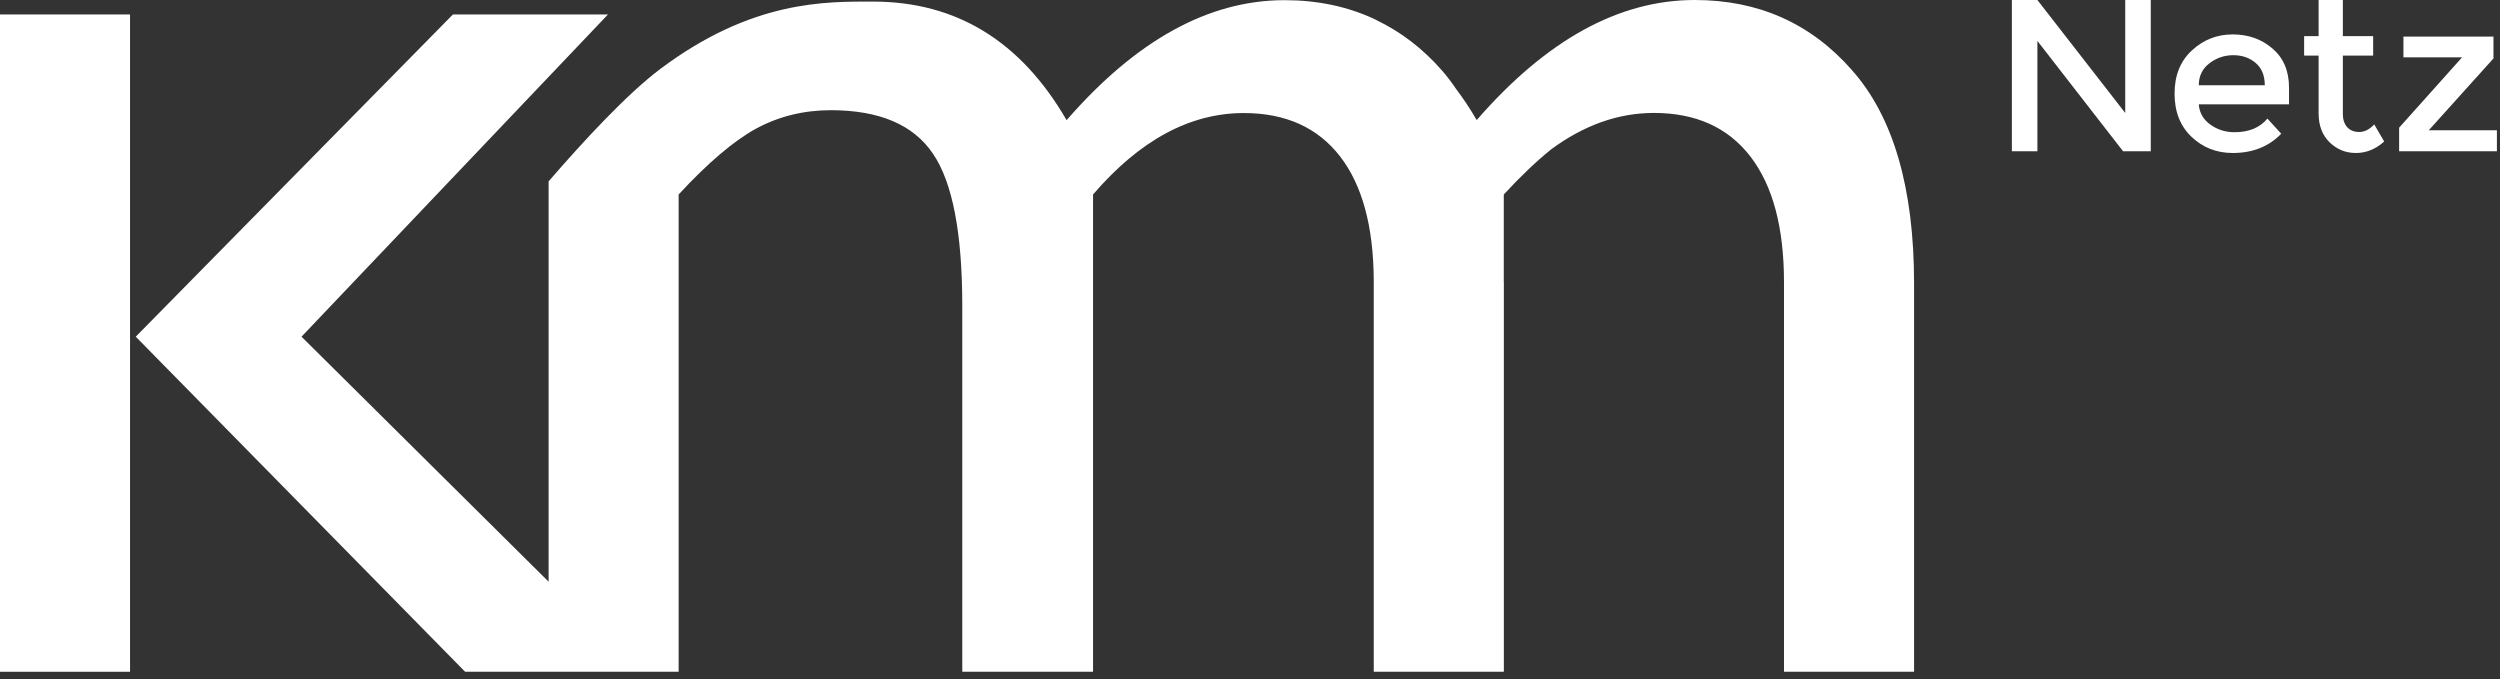 <?xml version="1.0" encoding="UTF-8"?>
<svg width="184px" height="50px" viewBox="0 0 184 50" version="1.1" xmlns="http://www.w3.org/2000/svg" xmlns:xlink="http://www.w3.org/1999/xlink">
    <rect x="0" y="0" width="184" height="50" fill="#333333" stroke="none"/>
    <!-- Generator: Sketch 43.2 (39069) - http://www.bohemiancoding.com/sketch -->
    <title>kmm__logo</title>
    <desc>Created with Sketch.</desc>
    <defs></defs>
    <g id="Page-1" stroke="none" stroke-width="1" fill="none" fill-rule="evenodd">
        <g id="kmmFooterIndexDesktop4b" transform="translate(-80, -30)" fill="#FFFFFF">
            <g id="kmm__logo" transform="translate(80, 30)">
                <polygon id="Fill-1" points="0 49.442 9.571 49.442 9.571 1.064 0 1.064"></polygon>
                <path d="M136.299,5.156 C133.283,1.72 129.426,0 124.728,0 C119.151,0 113.803,2.947 108.686,8.837 C108.207,8.009 107.697,7.248 107.162,6.538 C106.833,6.056 106.487,5.591 106.109,5.165 C104.694,3.553 103.087,2.335 101.302,1.479 L101.108,1.379 C99.138,0.473 96.952,0.012 94.541,0.012 C88.965,0.012 83.62,2.957 78.502,8.845 C75.135,3.028 70.386,0.117 64.251,0.117 C60.834,0.119 55.384,-0.023 48.594,5.078 C46.12,6.937 42.903,10.43 40.378,13.348 L40.378,42.813 L22.191,24.78 L44.747,1.064 L33.336,1.064 L9.991,24.78 L34.233,49.442 L49.948,49.442 L49.948,14.315 C52.086,12.001 53.979,10.39 55.627,9.477 C57.31,8.566 59.15,8.11 61.149,8.11 C64.724,8.112 67.231,9.179 68.669,11.317 C70.105,13.421 70.824,17.155 70.824,22.519 L70.824,49.442 L80.448,49.442 L80.448,14.315 C83.883,10.319 87.581,8.32 91.543,8.32 C94.628,8.322 96.994,9.39 98.642,11.528 C100.258,13.628 101.078,16.643 101.108,20.565 L101.108,49.442 L110.684,49.442 L110.684,20.888 C110.684,20.817 110.679,20.753 110.678,20.683 L110.678,14.315 C111.923,12.967 113.083,11.865 114.162,10.994 C116.569,9.219 119.09,8.312 121.73,8.312 C124.815,8.313 127.183,9.381 128.83,11.519 C130.478,13.659 131.302,16.744 131.302,20.777 L131.302,49.442 L140.876,49.442 L140.876,20.881 C140.876,13.834 139.35,8.592 136.299,5.156" id="Fill-2"></path>
                <polyline id="Fill-3" points="156.417 0.001 158.297 0.001 158.297 11.133 156.258 11.133 149.952 3.012 149.952 11.133 148.074 11.133 148.074 0.001 149.952 0.001 156.417 8.314 156.417 0.001"></polyline>
                <path d="M161.831,6.276 L166.688,6.276 C166.688,5.564 166.465,5.017 166.02,4.636 C165.573,4.253 165.024,4.062 164.372,4.062 C163.719,4.062 163.133,4.26 162.612,4.659 C162.092,5.057 161.831,5.597 161.831,6.276 Z M168.472,7.677 L161.831,7.677 C161.873,8.293 162.156,8.79 162.676,9.166 C163.195,9.543 163.79,9.731 164.459,9.731 C165.52,9.731 166.327,9.397 166.88,8.728 L167.899,9.843 C166.986,10.787 165.797,11.26 164.331,11.26 C163.142,11.26 162.131,10.864 161.299,10.073 C160.465,9.283 160.048,8.221 160.048,6.888 C160.048,5.556 160.472,4.498 161.322,3.712 C162.171,2.926 163.171,2.533 164.324,2.533 C165.476,2.533 166.456,2.881 167.262,3.577 C168.069,4.271 168.472,5.229 168.472,6.451 L168.472,7.677 L168.472,7.677 Z" id="Fill-4"></path>
                <path d="M172.434,4.094 L172.434,8.393 C172.434,8.797 172.54,9.117 172.752,9.357 C172.965,9.595 173.262,9.715 173.644,9.715 C174.027,9.715 174.393,9.529 174.744,9.157 L175.476,10.415 C174.85,10.979 174.156,11.26 173.398,11.26 C172.64,11.26 171.992,10.997 171.455,10.471 C170.919,9.947 170.65,9.237 170.65,8.345 L170.65,4.094 L169.584,4.094 L169.584,2.66 L170.65,2.66 L170.65,0.001 L172.434,0.001 L172.434,2.66 L174.664,2.66 L174.664,4.094 L172.434,4.094" id="Fill-5"></path>
                <polyline id="Fill-6" points="176.893 4.221 176.893 2.692 183.519 2.692 183.519 4.301 178.757 9.588 183.772 9.588 183.772 11.133 176.576 11.133 176.576 9.397 181.208 4.221 176.893 4.221"></polyline>
            </g>
        </g>
    </g>
</svg>